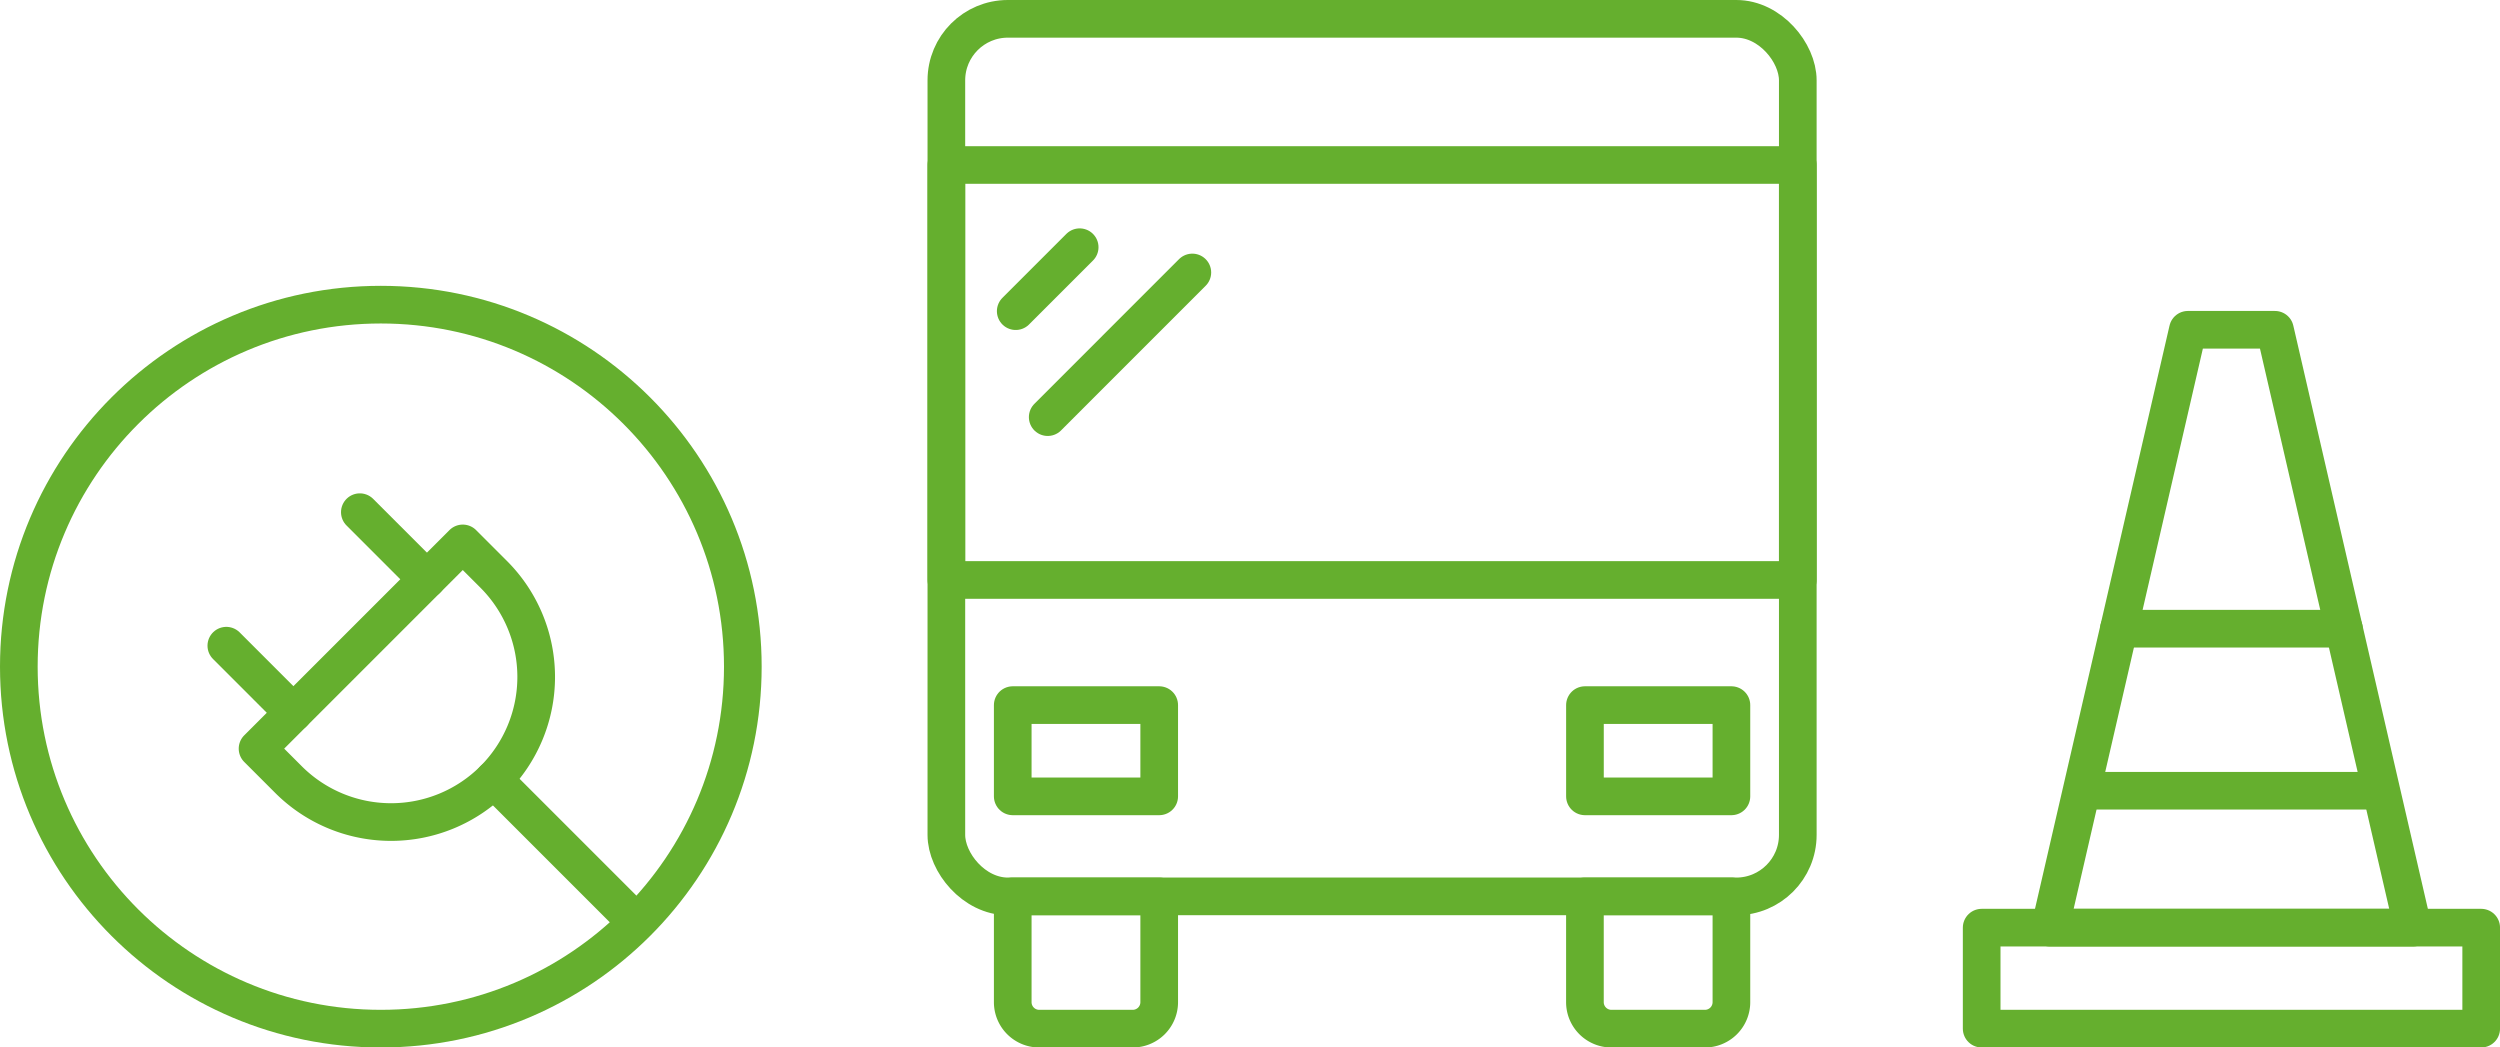 <svg xmlns="http://www.w3.org/2000/svg" xmlns:xlink="http://www.w3.org/1999/xlink" width="99.579" height="41.723" viewBox="0 0 99.579 41.723">
  <defs>
    <linearGradient id="a" data-name="Dégradé sans nom 5" x1="39.589" y1="38.339" x2="46.923" y2="38.339" gradientUnits="userSpaceOnUse">
      <stop offset="0" stop-color="#65af2e"/>
      <stop offset="1" stop-color="#65af2e"/>
    </linearGradient>
    <linearGradient id="b" x1="62.381" y1="38.339" x2="69.715" y2="38.339" xlink:href="#a"/>
    <linearGradient id="c" x1="39.589" y1="29.903" x2="46.923" y2="29.903" xlink:href="#a"/>
    <linearGradient id="d" x1="62.381" y1="29.903" x2="69.715" y2="29.903" xlink:href="#a"/>
    <linearGradient id="e" x1="36.945" y1="18.228" x2="72.359" y2="18.228" xlink:href="#a"/>
    <linearGradient id="f" x1="36.945" y1="14.836" x2="72.359" y2="14.836" xlink:href="#a"/>
    <linearGradient id="g" x1="39.708" y1="11.121" x2="43.755" y2="11.121" xlink:href="#a"/>
    <linearGradient id="h" x1="40.982" y1="13.734" x2="48.243" y2="13.734" xlink:href="#a"/>
    <linearGradient id="i" x1="78.183" y1="38.961" x2="99.579" y2="38.961" xlink:href="#a"/>
    <linearGradient id="j" x1="80.904" y1="25.043" x2="96.859" y2="25.043" xlink:href="#a"/>
    <linearGradient id="k" x1="83.651" y1="25.043" x2="94.112" y2="25.043" xlink:href="#a"/>
    <linearGradient id="l" x1="82.277" y1="31.496" x2="95.485" y2="31.496" xlink:href="#a"/>
    <linearGradient id="m" x1="-1474.291" y1="-1723.21" x2="-1469.013" y2="-1723.21" gradientTransform="translate(-162.209 2280.845) rotate(45)" xlink:href="#a"/>
    <linearGradient id="n" x1="-1474.291" y1="-1715.689" x2="-1469.013" y2="-1715.689" gradientTransform="translate(-162.209 2280.845) rotate(45)" xlink:href="#a"/>
    <linearGradient id="o" x1="-1462.992" y1="-1719.449" x2="-1453.473" y2="-1719.449" gradientTransform="translate(-162.209 2280.845) rotate(45)" xlink:href="#a"/>
    <linearGradient id="p" x1="-110.55" y1="2254.85" x2="-97.491" y2="2254.85" gradientTransform="translate(121.026 -2226.459)" xlink:href="#a"/>
    <linearGradient id="q" x1="0" y1="26.554" x2="30.337" y2="26.554" xlink:href="#a"/>
  </defs>
  <title>Fichier 71</title>
  <g>
    <g>
      <g>
        <path d="M40.339,35.705h5.834a0,0,0,0,1,0,0v4.213a1.055,1.055,0,0,1-1.055,1.055H41.394a1.055,1.055,0,0,1-1.055-1.055V35.705A0,0,0,0,1,40.339,35.705Z" fill="none" stroke-linecap="round" stroke-linejoin="round" stroke-width="1.5" stroke="url(#a)"/>
        <path d="M63.131,35.705h5.834a0,0,0,0,1,0,0v4.213a1.055,1.055,0,0,1-1.055,1.055H64.185a1.055,1.055,0,0,1-1.055-1.055V35.705A0,0,0,0,1,63.131,35.705Z" fill="none" stroke-linecap="round" stroke-linejoin="round" stroke-width="1.5" stroke="url(#b)"/>
      </g>
      <g>
        <rect x="40.339" y="28.086" width="5.834" height="3.634" stroke="url(#c)" stroke-linecap="round" stroke-linejoin="round" stroke-width="1.5" fill="none"/>
        <rect x="63.131" y="28.086" width="5.834" height="3.634" stroke="url(#d)" stroke-linecap="round" stroke-linejoin="round" stroke-width="1.5" fill="none"/>
      </g>
      <rect x="37.695" y="0.75" width="33.914" height="34.955" rx="2.45" stroke="url(#e)" stroke-linecap="round" stroke-linejoin="round" stroke-width="1.5" fill="none"/>
      <rect x="37.695" y="6.572" width="33.914" height="16.528" stroke="url(#f)" stroke-linecap="round" stroke-linejoin="round" stroke-width="1.5" fill="none"/>
      <g>
        <line x1="40.458" y1="12.394" x2="43.005" y2="9.847" fill="none" stroke-linecap="round" stroke-linejoin="round" stroke-width="1.5" stroke="url(#g)"/>
        <line x1="41.732" y1="16.615" x2="47.493" y2="10.853" fill="none" stroke-linecap="round" stroke-linejoin="round" stroke-width="1.5" stroke="url(#h)"/>
      </g>
    </g>
    <g>
      <rect x="78.933" y="36.95" width="19.897" height="4.023" stroke="url(#i)" stroke-linecap="round" stroke-linejoin="round" stroke-width="1.5" fill="none"/>
      <polygon points="90.615 13.136 87.147 13.136 81.654 36.95 96.109 36.95 90.615 13.136" fill="none" stroke-linecap="round" stroke-linejoin="round" stroke-width="1.5" stroke="url(#j)"/>
      <line x1="84.401" y1="25.043" x2="93.362" y2="25.043" fill="none" stroke-linecap="round" stroke-linejoin="round" stroke-width="1.5" stroke="url(#k)"/>
      <line x1="83.027" y1="31.496" x2="94.735" y2="31.496" fill="none" stroke-linecap="round" stroke-linejoin="round" stroke-width="1.5" stroke="url(#l)"/>
    </g>
    <g>
      <g>
        <line x1="17.005" y1="23.073" x2="14.333" y2="20.401" fill="none" stroke-linecap="round" stroke-linejoin="round" stroke-width="1.5" stroke="url(#m)"/>
        <line x1="11.687" y1="28.391" x2="9.015" y2="25.719" fill="none" stroke-linecap="round" stroke-linejoin="round" stroke-width="1.5" stroke="url(#n)"/>
        <line x1="25.334" y1="36.72" x2="19.664" y2="31.05" fill="none" stroke-linecap="round" stroke-linejoin="round" stroke-width="1.5" stroke="url(#o)"/>
        <path d="M11.226,24.631H22.785a0,0,0,0,1,0,0v1.741a5.78,5.78,0,0,1-5.78,5.78h0a5.78,5.78,0,0,1-5.78-5.78V24.631a0,0,0,0,1,0,0Z" transform="translate(-15.095 20.34) rotate(-45)" fill="none" stroke-linecap="round" stroke-linejoin="round" stroke-width="1.5" stroke="url(#p)"/>
      </g>
      <circle cx="15.169" cy="26.554" r="14.419" fill="none" stroke-linecap="round" stroke-linejoin="round" stroke-width="1.5" stroke="url(#q)"/>
    </g>
  </g>
</svg>

